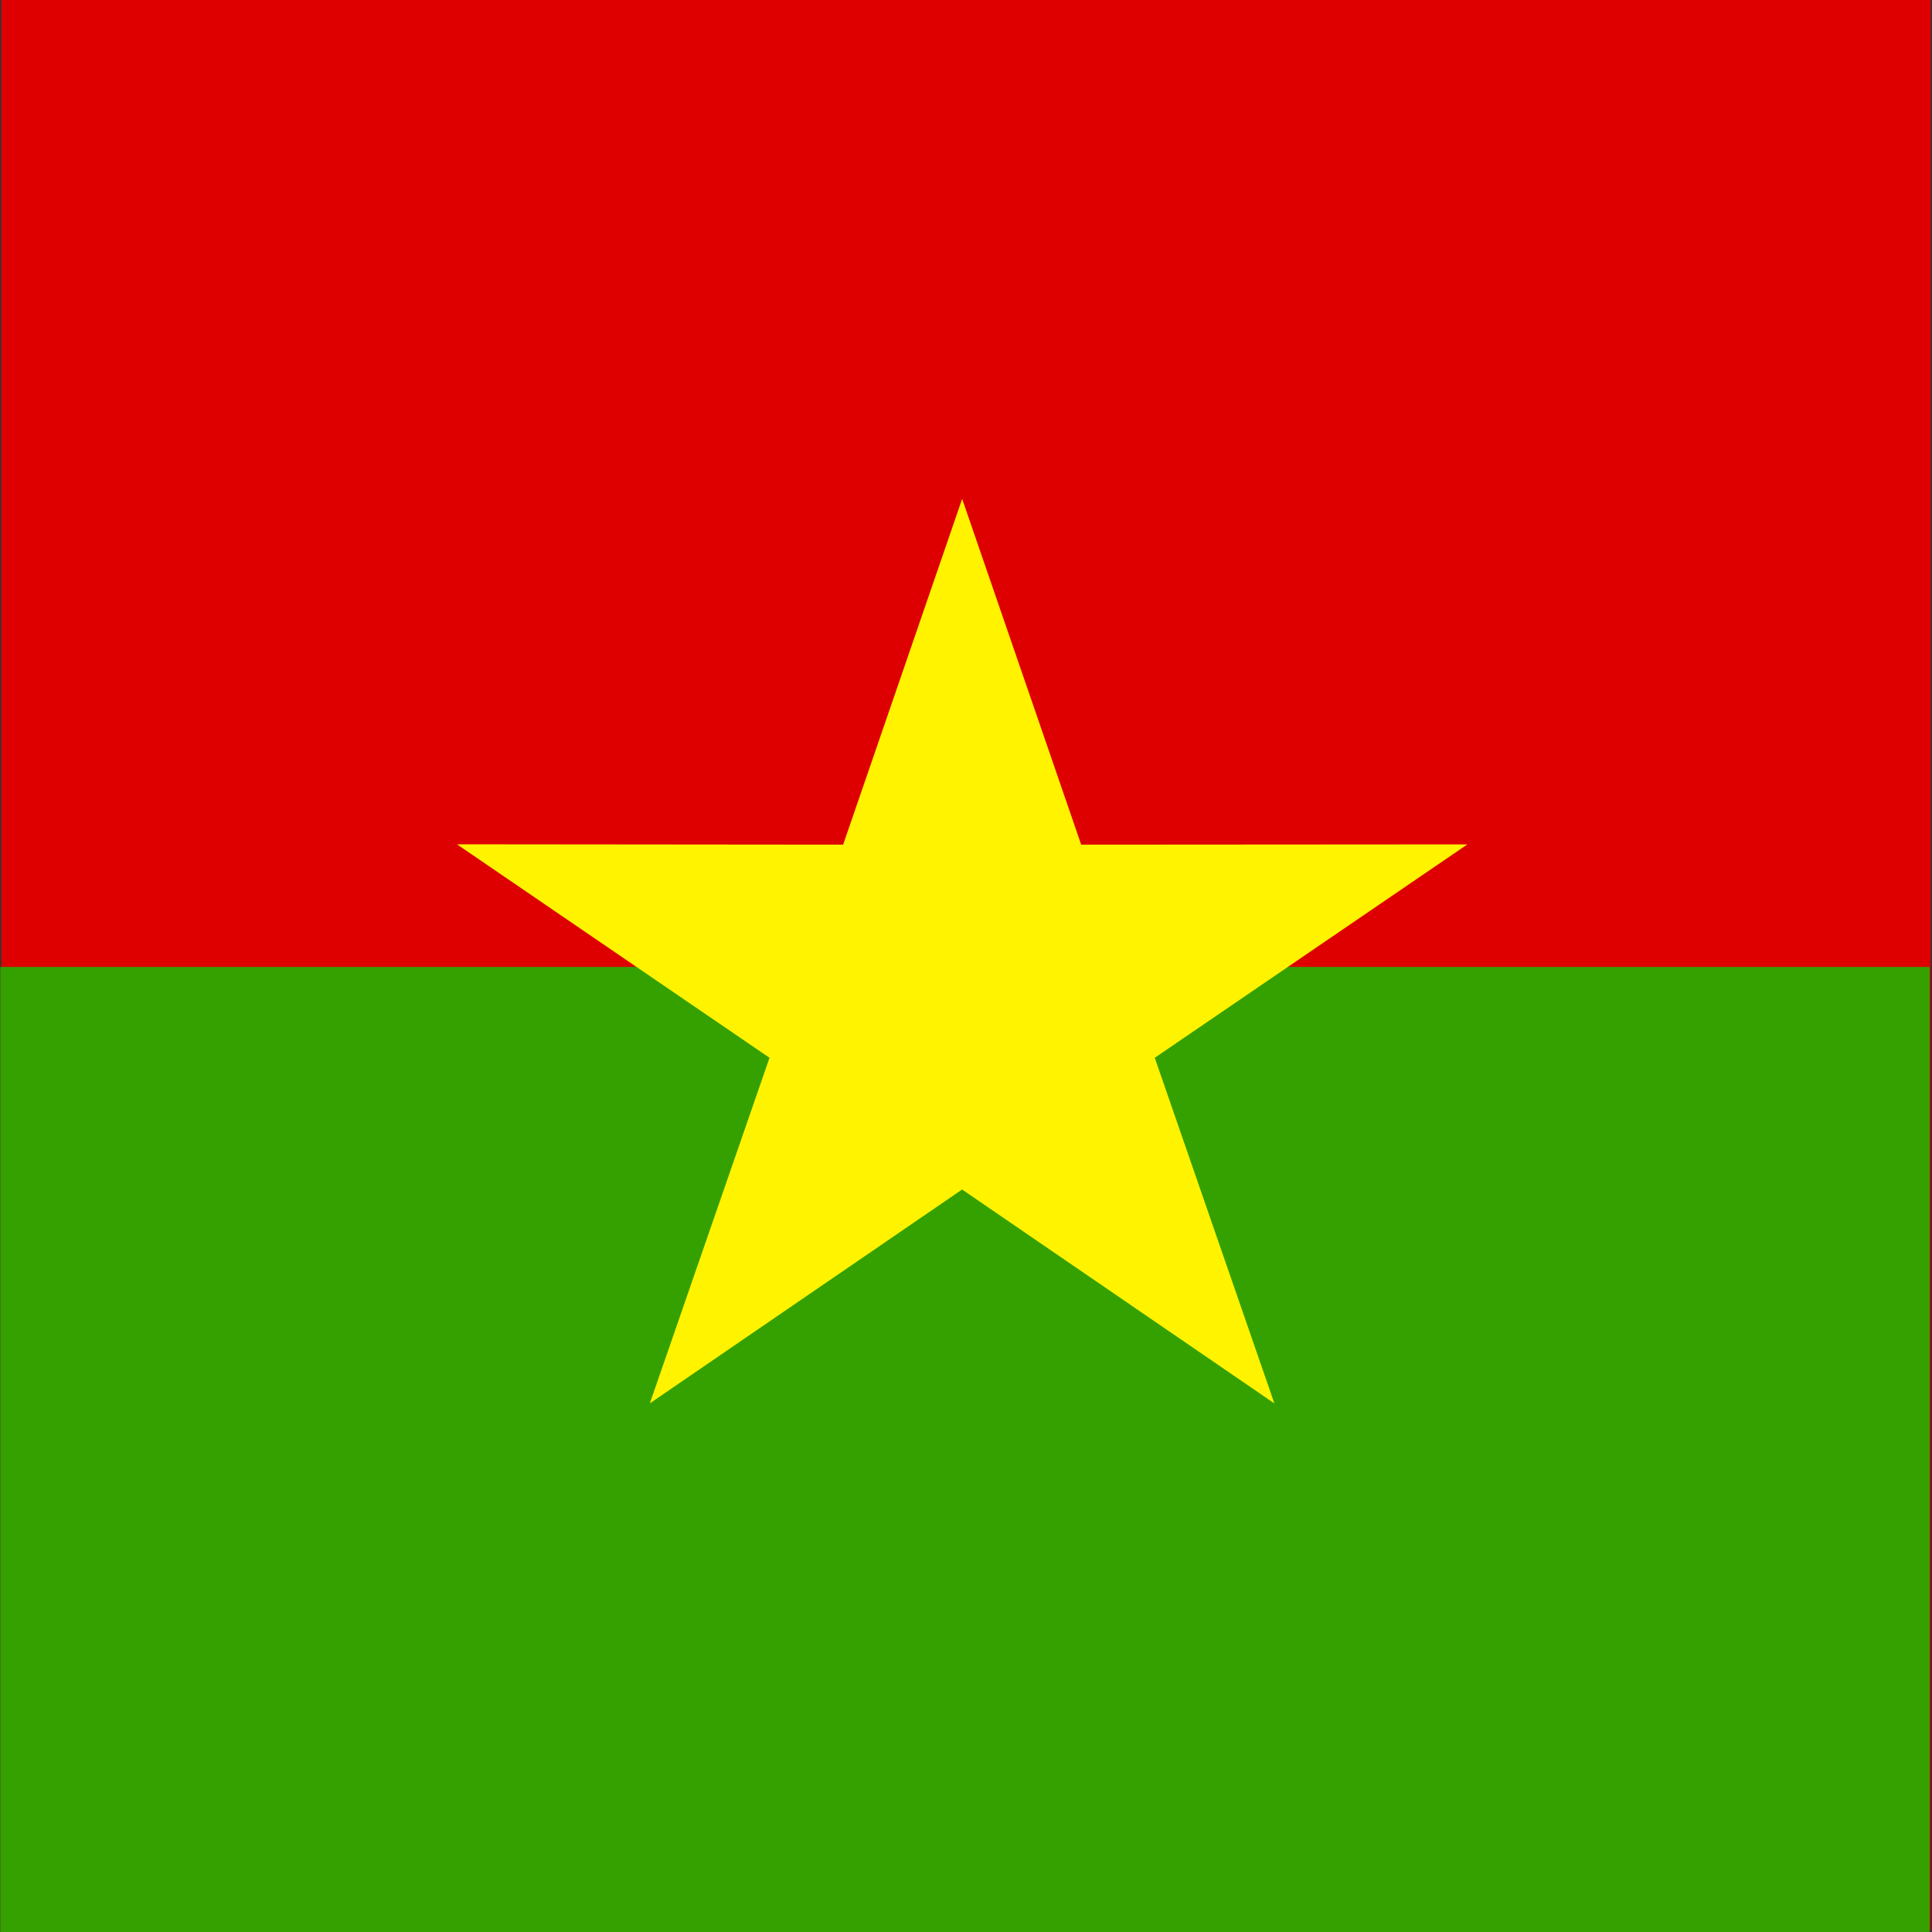 <svg x="0" y="0" version="1" width="512" height="512" xmlns="http://www.w3.org/2000/svg" id="svg378">
 <rect width="100%" height="100%" fill="#333333" stroke="none"/>
 <g transform="matrix(.481 0 0 .722 .068 142.41)" fill-rule="evenodd" id="flag">
  <rect fill="#de0000" x="-1063.6" y="-511.38" width="1063" height="708.66" transform="scale(-1)" id="rect149"></rect>
  <rect fill="#35a100" x="-1063" y="-512" width="1063" height="354.33" transform="scale(-1)" id="rect148"></rect>
 </g>
 <polygon fill="#fff300" stroke-width="1pt" points="626.44 324.23 569.1 365.81 591.04 433.16 591.04 433.16 533.77 391.48 476.5 433.15 498.45 365.81 441.12 324.21 511.95 324.28 533.78 256.9 555.61 324.28" transform="matrix(1.445 0 0 1.36 -516.33 -217.18)" fill-rule="evenodd" id="polygon136"></polygon>
</svg>
